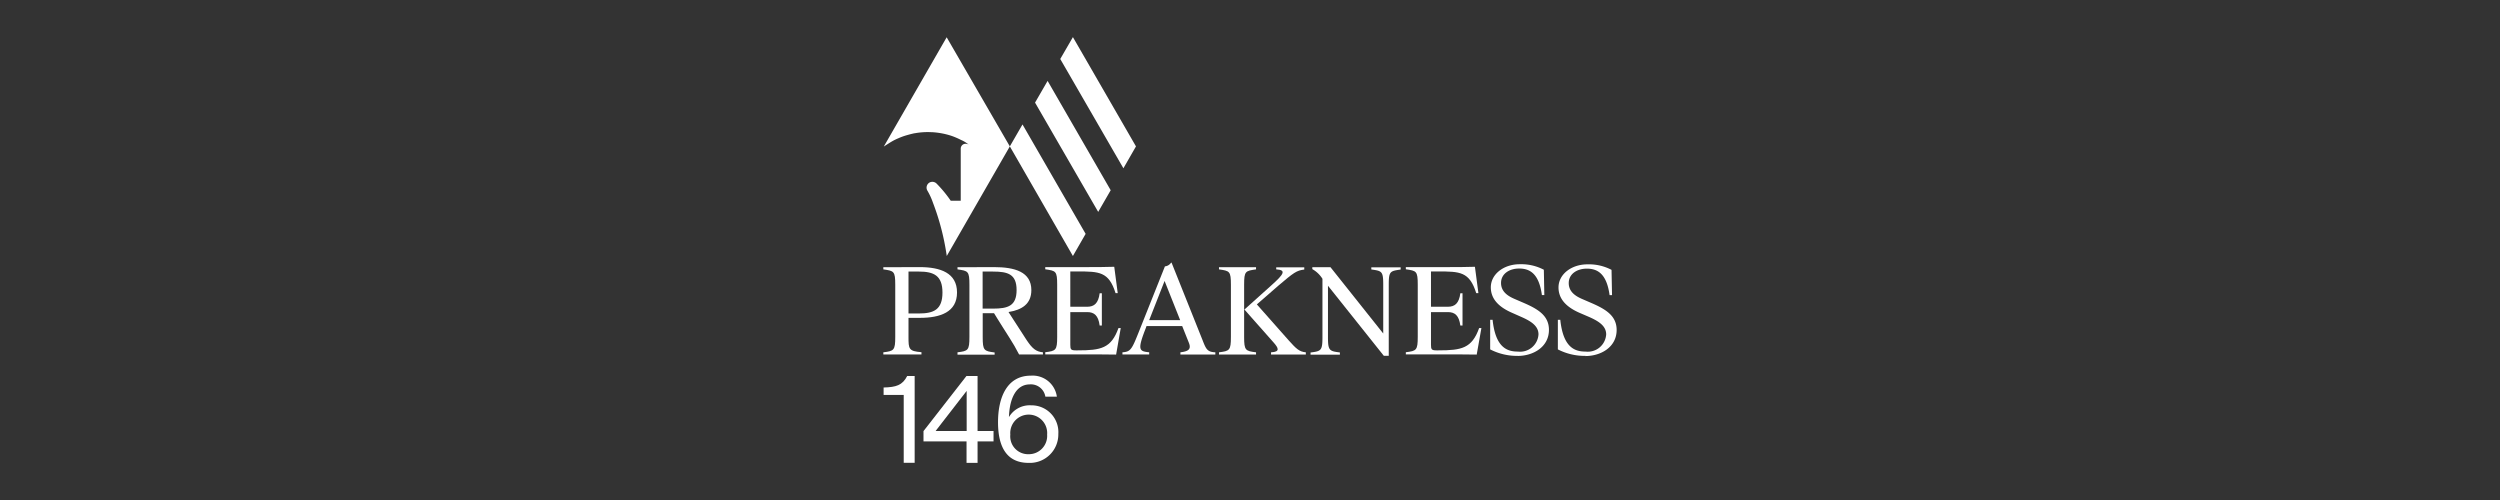 <svg id="Ebene_1" data-name="Ebene 1" xmlns="http://www.w3.org/2000/svg" viewBox="0 0 300 60"><rect x="0" y="0" width="300" height="60" fill="#333333" stroke="none"/><defs><style>.cls-1{fill:#fff;}</style></defs><path class="cls-1" d="M121.18,17.567,113.611,30.72a29.657,29.657,0,0,0-1.663-6.411,7.885,7.885,0,0,0-.671-1.45.709.709,0,0,1,.262-.953.722.722,0,0,1,.827.1,14.774,14.774,0,0,1,1.722,2.082h1.2V17.82a.584.584,0,0,1,.418-.545.684.684,0,0,1,.516.069h.009a3.656,3.656,0,0,0-.895-.545,9.856,9.856,0,0,0-1.041-.457,8.9,8.9,0,0,0-1.585-.39q-.394-.059-.788-.087h-.1a8.674,8.674,0,0,0-1.945.107l-.127.019a2.644,2.644,0,0,0-.272.059c-.156.029-.7.185-.7.185a7.533,7.533,0,0,0-.983.359,6.925,6.925,0,0,0-.72.351l-.078.048c-.078.039-.476.292-.943.594L113.6,4.473Zm15.137,0L128.749,4.454,127.231,7.08l7.578,13.114Zm-15.137,0,7.569,13.153,1.527-2.656L122.7,14.931Zm4.533-7.86-1.507,2.607,7.578,13.114,1.5-2.6Z"/><path class="cls-1" d="M106,42.277c1.274-.156,1.43-.233,1.43-1.848V34.173c0-1.644-.156-1.663-1.43-1.848v-.263h1.527c1.1,0,2.15-.009,2.841-.009,2.471,0,4.475.69,4.475,3.045s-2,3.045-4.475,3.045H109.02v2.3c0,1.44.029,1.7,1.556,1.819v.273H106Zm4.261-9.689H109.02v5.029h1.245c1.79,0,2.831-.467,2.831-2.51s-1.041-2.519-2.831-2.519Z"/><path class="cls-1" d="M114.9,42.277c1.274-.156,1.43-.233,1.43-1.848V34.173c0-1.644-.156-1.663-1.43-1.848v-.263h1.712c.924,0,2.052-.009,2.675-.009,2.471,0,4.475.564,4.475,2.762,0,1.664-1.138,2.374-2.743,2.627l2.169,3.356c.691,1.041,1.138,1.4,1.965,1.479v.263h-2.86c-.36-.7-.759-1.391-1.187-2.053l-.778-1.226c-.506-.768-.8-1.313-1.041-1.673h-1.362v2.87c0,1.605.156,1.673,1.43,1.839v.262H114.9Zm4.261-9.689h-1.246v4.446h1.246c1.79,0,2.83-.322,2.83-2.228s-1.04-2.218-2.83-2.218Z"/><path class="cls-1" d="M133.934,42.549c-1.1-.019-2.316-.019-3.191-.019h-5.312v-.263c1.275-.155,1.43-.233,1.43-1.848V34.164c0-1.644-.155-1.664-1.43-1.849v-.262h5.088c.876,0,2.111,0,3.191-.039l.418,3.161h-.262c-.808-2.587-1.965-2.6-4.592-2.6h-.837V36.81h2.034c.826,0,1.332-.409,1.488-1.615h.263v3.872h-.263c-.156-1.216-.662-1.615-1.488-1.615h-2.034v3.93c0,.535.068.662.652.662h.234c2.792,0,4.017-.244,4.893-2.676h.272Z"/><path class="cls-1" d="M134.693,42.54v-.263c.982-.068,1.128-.35,1.965-2.451l3.132-7.861a1,1,0,0,0,.74-.447h.058l3.726,9.319c.418,1.08.574,1.4,1.527,1.44v.263h-4.193v-.263c.993-.117,1.314-.389,1.022-1.128l-.808-2.024h-4.28l-.068.2c-1.041,2.656-.856,2.831.389,2.948v.263Zm3.21-4.125h3.716l-1.868-4.7Z"/><path class="cls-1" d="M149.295,40.429c0,1.615.155,1.692,1.43,1.848v.263h-4.446v-.263c1.274-.156,1.43-.233,1.43-1.848V34.173c0-1.644-.156-1.663-1.43-1.848v-.263h4.446v.263c-1.275.185-1.43.2-1.43,1.848Zm.019-3.269,3.24-2.909c1.546-1.381,1.819-1.848.593-1.926v-.243h3.366v.263c-.934.116-1.255.359-3.123,1.945l-2.568,2.238,3.823,4.319c.886.983,1.255,1.362,2.053,1.43v.263h-4.174v-.263c1.168-.049.837-.564.351-1.128l-3.541-4Z"/><path class="cls-1" d="M165.988,40.02V34.183c0-1.644-.155-1.663-1.43-1.848v-.253h3.522v.263c-1.274.184-1.43.2-1.43,1.848v8.5h-.594l-6.7-8.405v6.158c0,1.615.155,1.693,1.43,1.849v.262h-3.522V42.3c1.275-.156,1.43-.234,1.43-1.849V33.454a3.386,3.386,0,0,0-1.216-1.158v-.234h2.179l6.324,7.948Z"/><path class="cls-1" d="M177.205,42.549c-1.1-.019-2.315-.019-3.191-.019H168.7v-.263c1.274-.155,1.43-.233,1.43-1.848V34.164c0-1.644-.156-1.664-1.43-1.849v-.262h5.1c.885,0,2.111,0,3.191-.039l.418,3.161h-.262c-.808-2.587-1.965-2.6-4.592-2.6h-.837V36.81h2.034c.826,0,1.332-.409,1.488-1.615h.263v3.872h-.263c-.156-1.216-.662-1.615-1.488-1.615h-2.034v3.93c0,.535.068.662.652.662h.234c2.792,0,4.017-.244,4.893-2.676h.272Z"/><path class="cls-1" d="M182.147,42.705a7,7,0,0,1-3.327-.778V38.376h.292c.35,3.356,1.761,3.814,3.035,3.814a2.21,2.21,0,0,0,2.471-2.063c0-1.041-.944-1.605-2.092-2.111l-1.128-.5c-1.547-.681-2.5-1.644-2.5-3.035,0-1.586,1.556-2.773,3.463-2.773a5.8,5.8,0,0,1,2.9.662l.058,3.035h-.291c-.351-2.568-1.44-3.181-2.734-3.181-1.158,0-2.169.622-2.169,1.731s.924,1.615,1.644,1.927l1.128.486c1.693.739,2.977,1.527,2.977,3.21,0,2.063-1.887,3.133-3.755,3.133Z"/><path class="cls-1" d="M190.27,42.705a7.005,7.005,0,0,1-3.327-.778V38.376h.292c.35,3.356,1.761,3.814,3.035,3.814a2.21,2.21,0,0,0,2.471-2.063c0-1.041-.944-1.605-2.091-2.111l-1.129-.486c-1.547-.681-2.5-1.644-2.5-3.036,0-1.585,1.556-2.772,3.463-2.772a5.811,5.811,0,0,1,2.9.661l.059,3.036h-.292c-.351-2.569-1.44-3.182-2.734-3.182-1.158,0-2.169.623-2.169,1.732s.924,1.615,1.644,1.926l1.128.487c1.693.739,2.977,1.527,2.977,3.21,0,2.062-1.887,3.133-3.755,3.133Z"/><path class="cls-1" d="M108.446,55.537V47.394h-2.413V46.5c1.5-.039,2.257-.263,2.831-1.381h.895V55.537Z"/><path class="cls-1" d="M119.225,52.968h-1.917v2.578h-1.323V52.968h-5.166V51.733l5.156-6.615h1.333v6.6h1.917v1.245Zm-6.956-1.245H116V46.908Z"/><path class="cls-1" d="M121.073,50.05a2.894,2.894,0,0,1,2.666-1.411A3.22,3.22,0,0,1,127,52.064a3.42,3.42,0,0,1-3.561,3.482c-2.52,0-3.677-1.751-3.677-4.883,0-2.841,1-5.584,3.94-5.584a2.93,2.93,0,0,1,3.122,2.519h-1.381a1.76,1.76,0,0,0-1.9-1.469C121.987,46.149,121.151,47.715,121.073,50.05Zm2.364,4.455a2.2,2.2,0,0,0,2.218-2.354,2.216,2.216,0,1,0-4.417,0A2.143,2.143,0,0,0,123.437,54.505Z"/></svg>